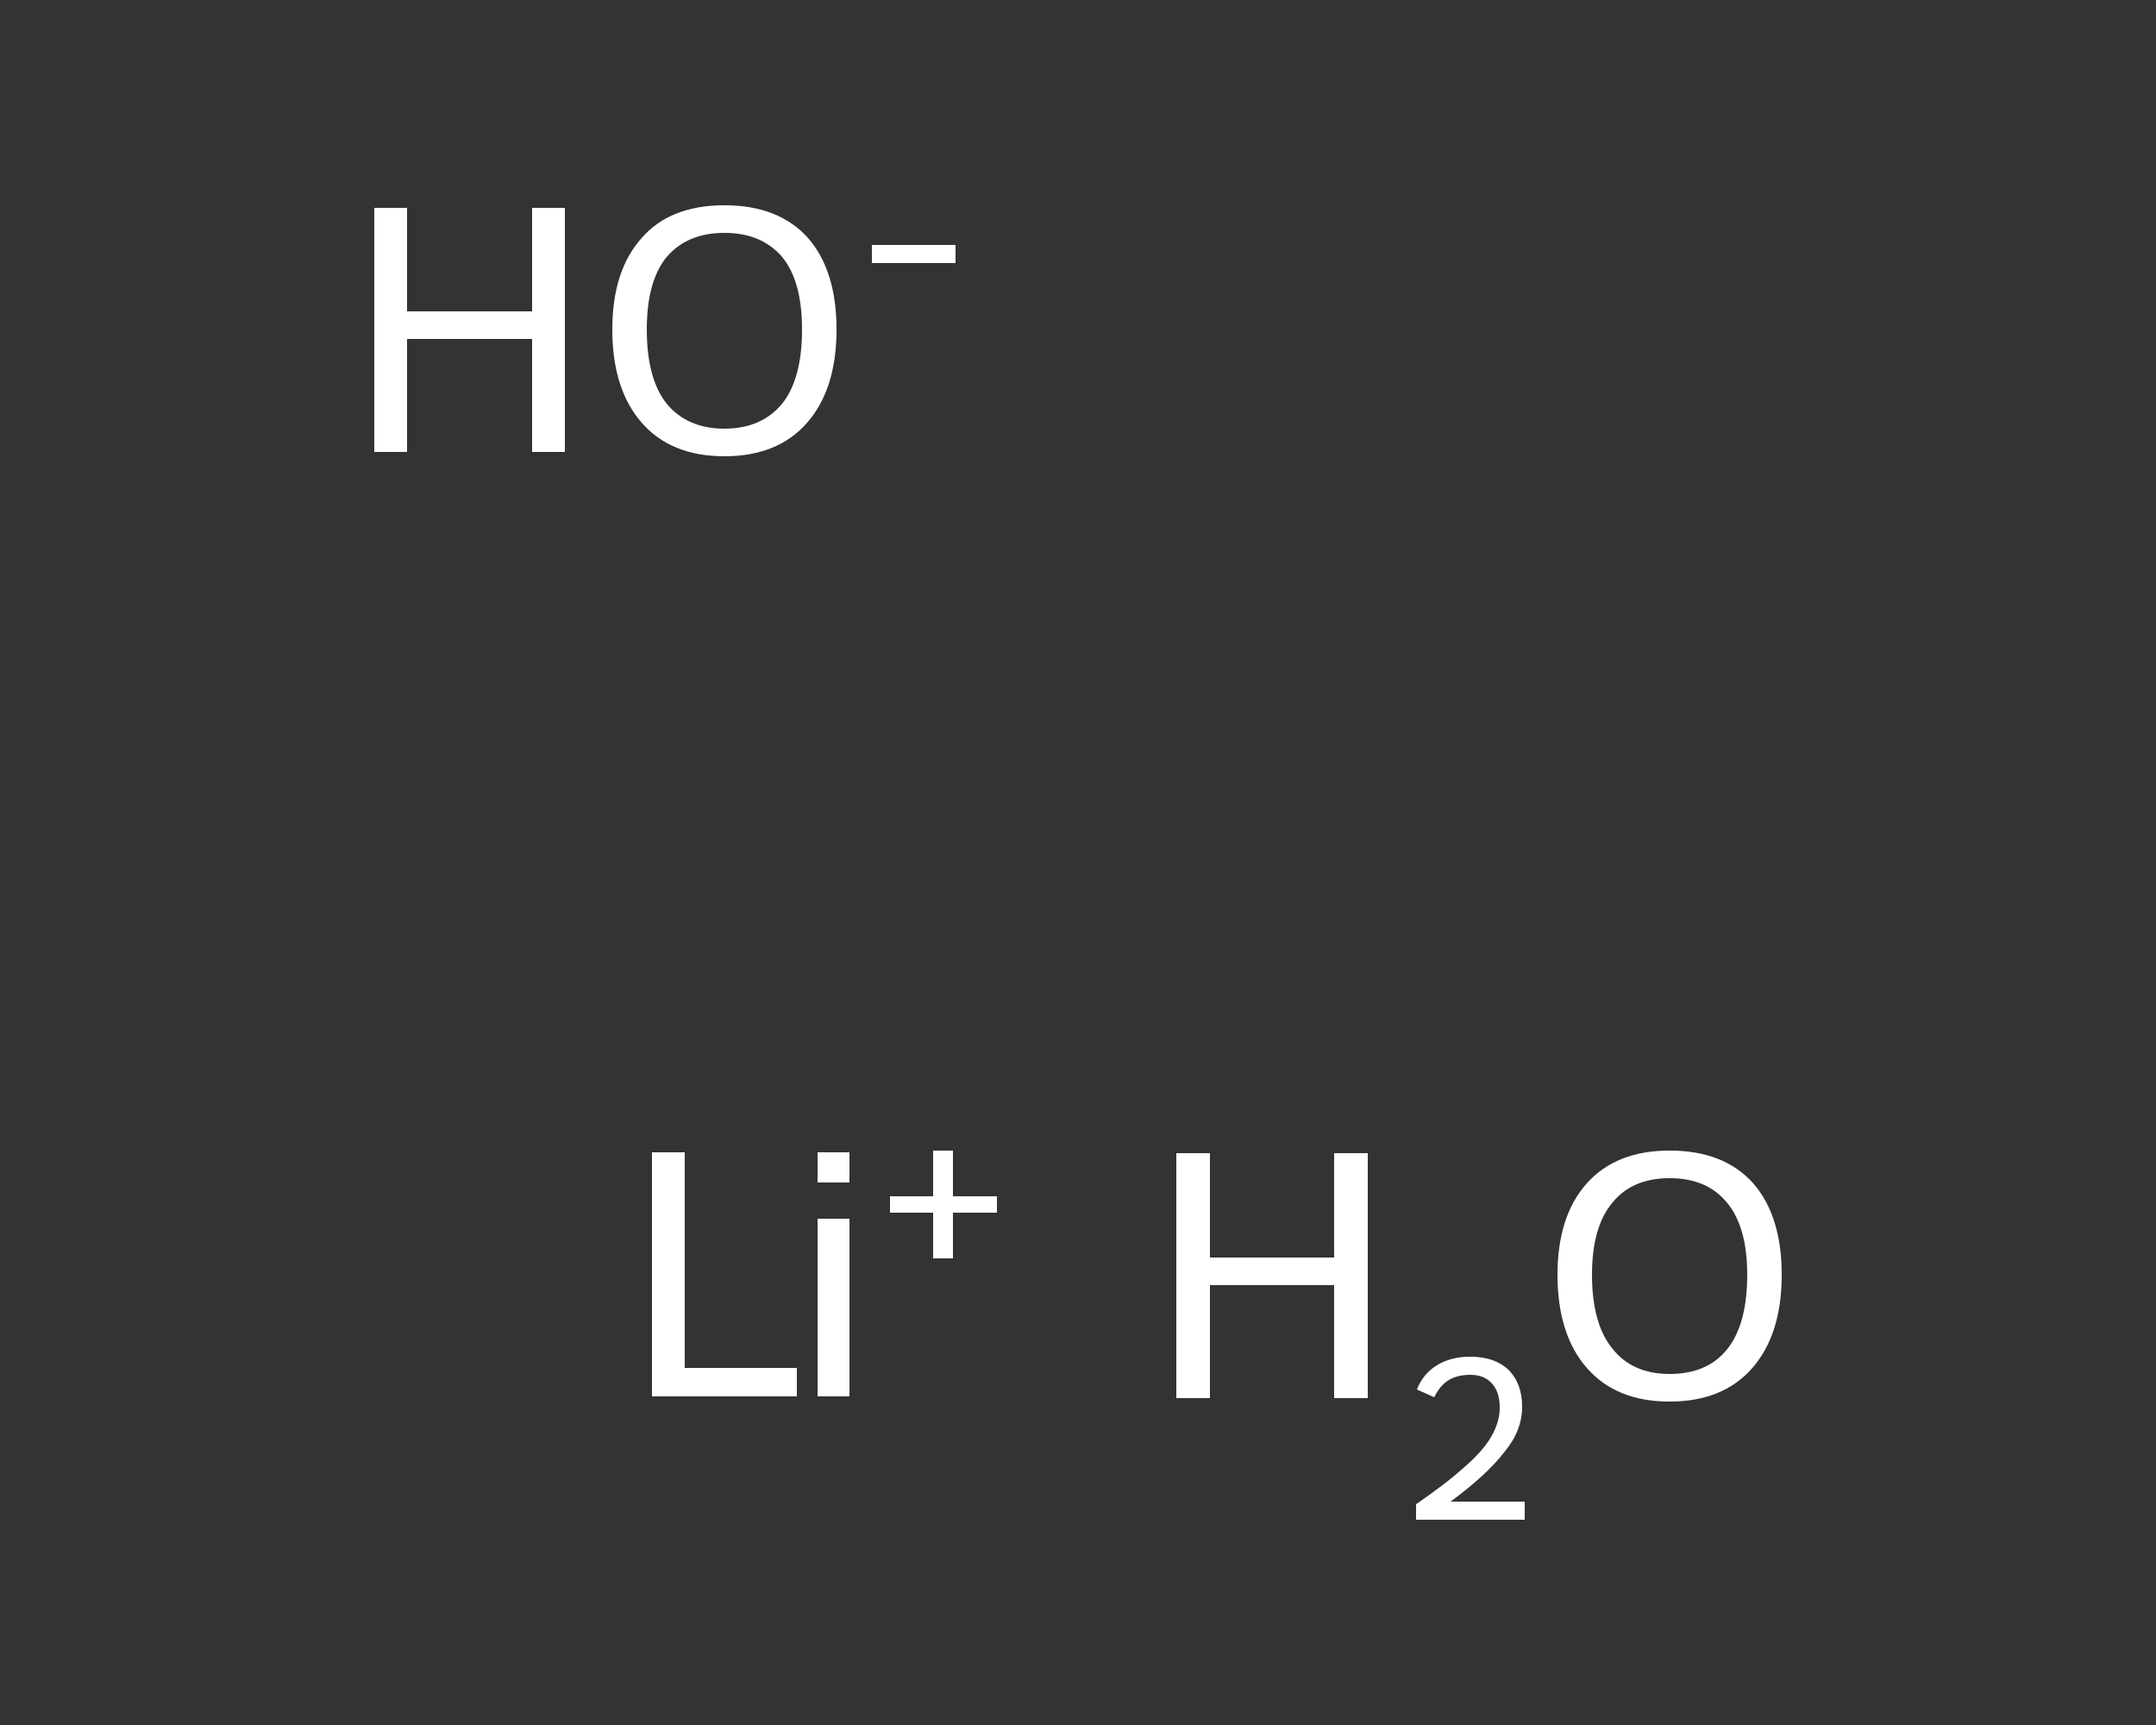 <?xml version='1.0' encoding='iso-8859-1'?>
<svg version='1.1' baseProfile='full'
              xmlns='http://www.w3.org/2000/svg'
                      xmlns:rdkit='http://www.rdkit.org/xml'
                      xmlns:xlink='http://www.w3.org/1999/xlink'
                  xml:space='preserve'
width='250px' height='200px' viewBox='0 0 250 200'>
<rect x="0" y="0" width="250" height="200" fill="#333333" stroke="none"/>
<!-- END OF HEADER -->
<rect style='opacity:1.0;fill:transparent;stroke:none' width='250.0' height='200.0' x='0.0' y='0.0'> </rect>
<path class='atom-0' d='M 136.4 133.7
L 140.3 133.7
L 140.3 145.8
L 154.7 145.8
L 154.7 133.7
L 158.6 133.7
L 158.6 162.1
L 154.7 162.1
L 154.7 149.0
L 140.3 149.0
L 140.3 162.1
L 136.4 162.1
L 136.4 133.7
' fill='#FFFFFF'/>
<path class='atom-0' d='M 164.3 161.1
Q 165.0 159.3, 166.6 158.3
Q 168.2 157.3, 170.5 157.3
Q 173.3 157.3, 174.9 158.8
Q 176.5 160.4, 176.5 163.1
Q 176.5 165.9, 174.4 168.4
Q 172.4 171.0, 168.2 174.1
L 176.8 174.1
L 176.8 176.2
L 164.2 176.2
L 164.2 174.4
Q 167.7 172.0, 169.8 170.1
Q 171.9 168.3, 172.9 166.6
Q 173.9 164.9, 173.9 163.2
Q 173.9 161.4, 173.0 160.4
Q 172.1 159.4, 170.5 159.4
Q 169.0 159.4, 168.0 160.0
Q 167.0 160.6, 166.3 162.0
L 164.3 161.1
' fill='#FFFFFF'/>
<path class='atom-0' d='M 180.6 147.8
Q 180.6 141.0, 184.0 137.2
Q 187.4 133.4, 193.6 133.4
Q 199.9 133.4, 203.3 137.2
Q 206.6 141.0, 206.6 147.8
Q 206.6 154.7, 203.2 158.6
Q 199.8 162.5, 193.6 162.5
Q 187.4 162.5, 184.0 158.6
Q 180.6 154.7, 180.6 147.8
M 193.6 159.3
Q 198.0 159.3, 200.3 156.4
Q 202.6 153.5, 202.6 147.8
Q 202.6 142.3, 200.3 139.5
Q 198.0 136.6, 193.6 136.6
Q 189.3 136.6, 187.0 139.4
Q 184.6 142.2, 184.6 147.8
Q 184.6 153.5, 187.0 156.4
Q 189.3 159.3, 193.6 159.3
' fill='#FFFFFF'/>
<path class='atom-1' d='M 75.6 133.6
L 79.4 133.6
L 79.4 158.6
L 92.4 158.6
L 92.4 161.9
L 75.6 161.9
L 75.6 133.6
' fill='#FFFFFF'/>
<path class='atom-1' d='M 94.8 133.6
L 98.5 133.6
L 98.5 137.1
L 94.8 137.1
L 94.8 133.6
M 94.8 141.3
L 98.5 141.3
L 98.5 161.9
L 94.8 161.9
L 94.8 141.3
' fill='#FFFFFF'/>
<path class='atom-1' d='M 103.2 138.7
L 108.2 138.7
L 108.2 133.4
L 110.5 133.4
L 110.5 138.7
L 115.6 138.7
L 115.6 140.6
L 110.5 140.6
L 110.5 145.9
L 108.2 145.9
L 108.2 140.6
L 103.2 140.6
L 103.2 138.7
' fill='#FFFFFF'/>
<path class='atom-2' d='M 43.4 24.1
L 47.2 24.1
L 47.2 36.1
L 61.7 36.1
L 61.7 24.1
L 65.5 24.1
L 65.5 52.4
L 61.7 52.4
L 61.7 39.3
L 47.2 39.3
L 47.2 52.4
L 43.4 52.4
L 43.4 24.1
' fill='#FFFFFF'/>
<path class='atom-2' d='M 71.0 38.2
Q 71.0 31.4, 74.4 27.6
Q 77.7 23.8, 84.0 23.8
Q 90.3 23.8, 93.7 27.6
Q 97.0 31.4, 97.0 38.2
Q 97.0 45.1, 93.6 49.0
Q 90.2 52.9, 84.0 52.9
Q 77.8 52.9, 74.4 49.0
Q 71.0 45.1, 71.0 38.2
M 84.0 49.7
Q 88.3 49.7, 90.7 46.8
Q 93.0 43.9, 93.0 38.2
Q 93.0 32.6, 90.7 29.8
Q 88.3 27.0, 84.0 27.0
Q 79.7 27.0, 77.3 29.8
Q 75.0 32.6, 75.0 38.2
Q 75.0 43.9, 77.3 46.8
Q 79.7 49.7, 84.0 49.7
' fill='#FFFFFF'/>
<path class='atom-2' d='M 101.1 28.4
L 110.8 28.4
L 110.8 30.5
L 101.1 30.5
L 101.1 28.4
' fill='#FFFFFF'/>
</svg>
